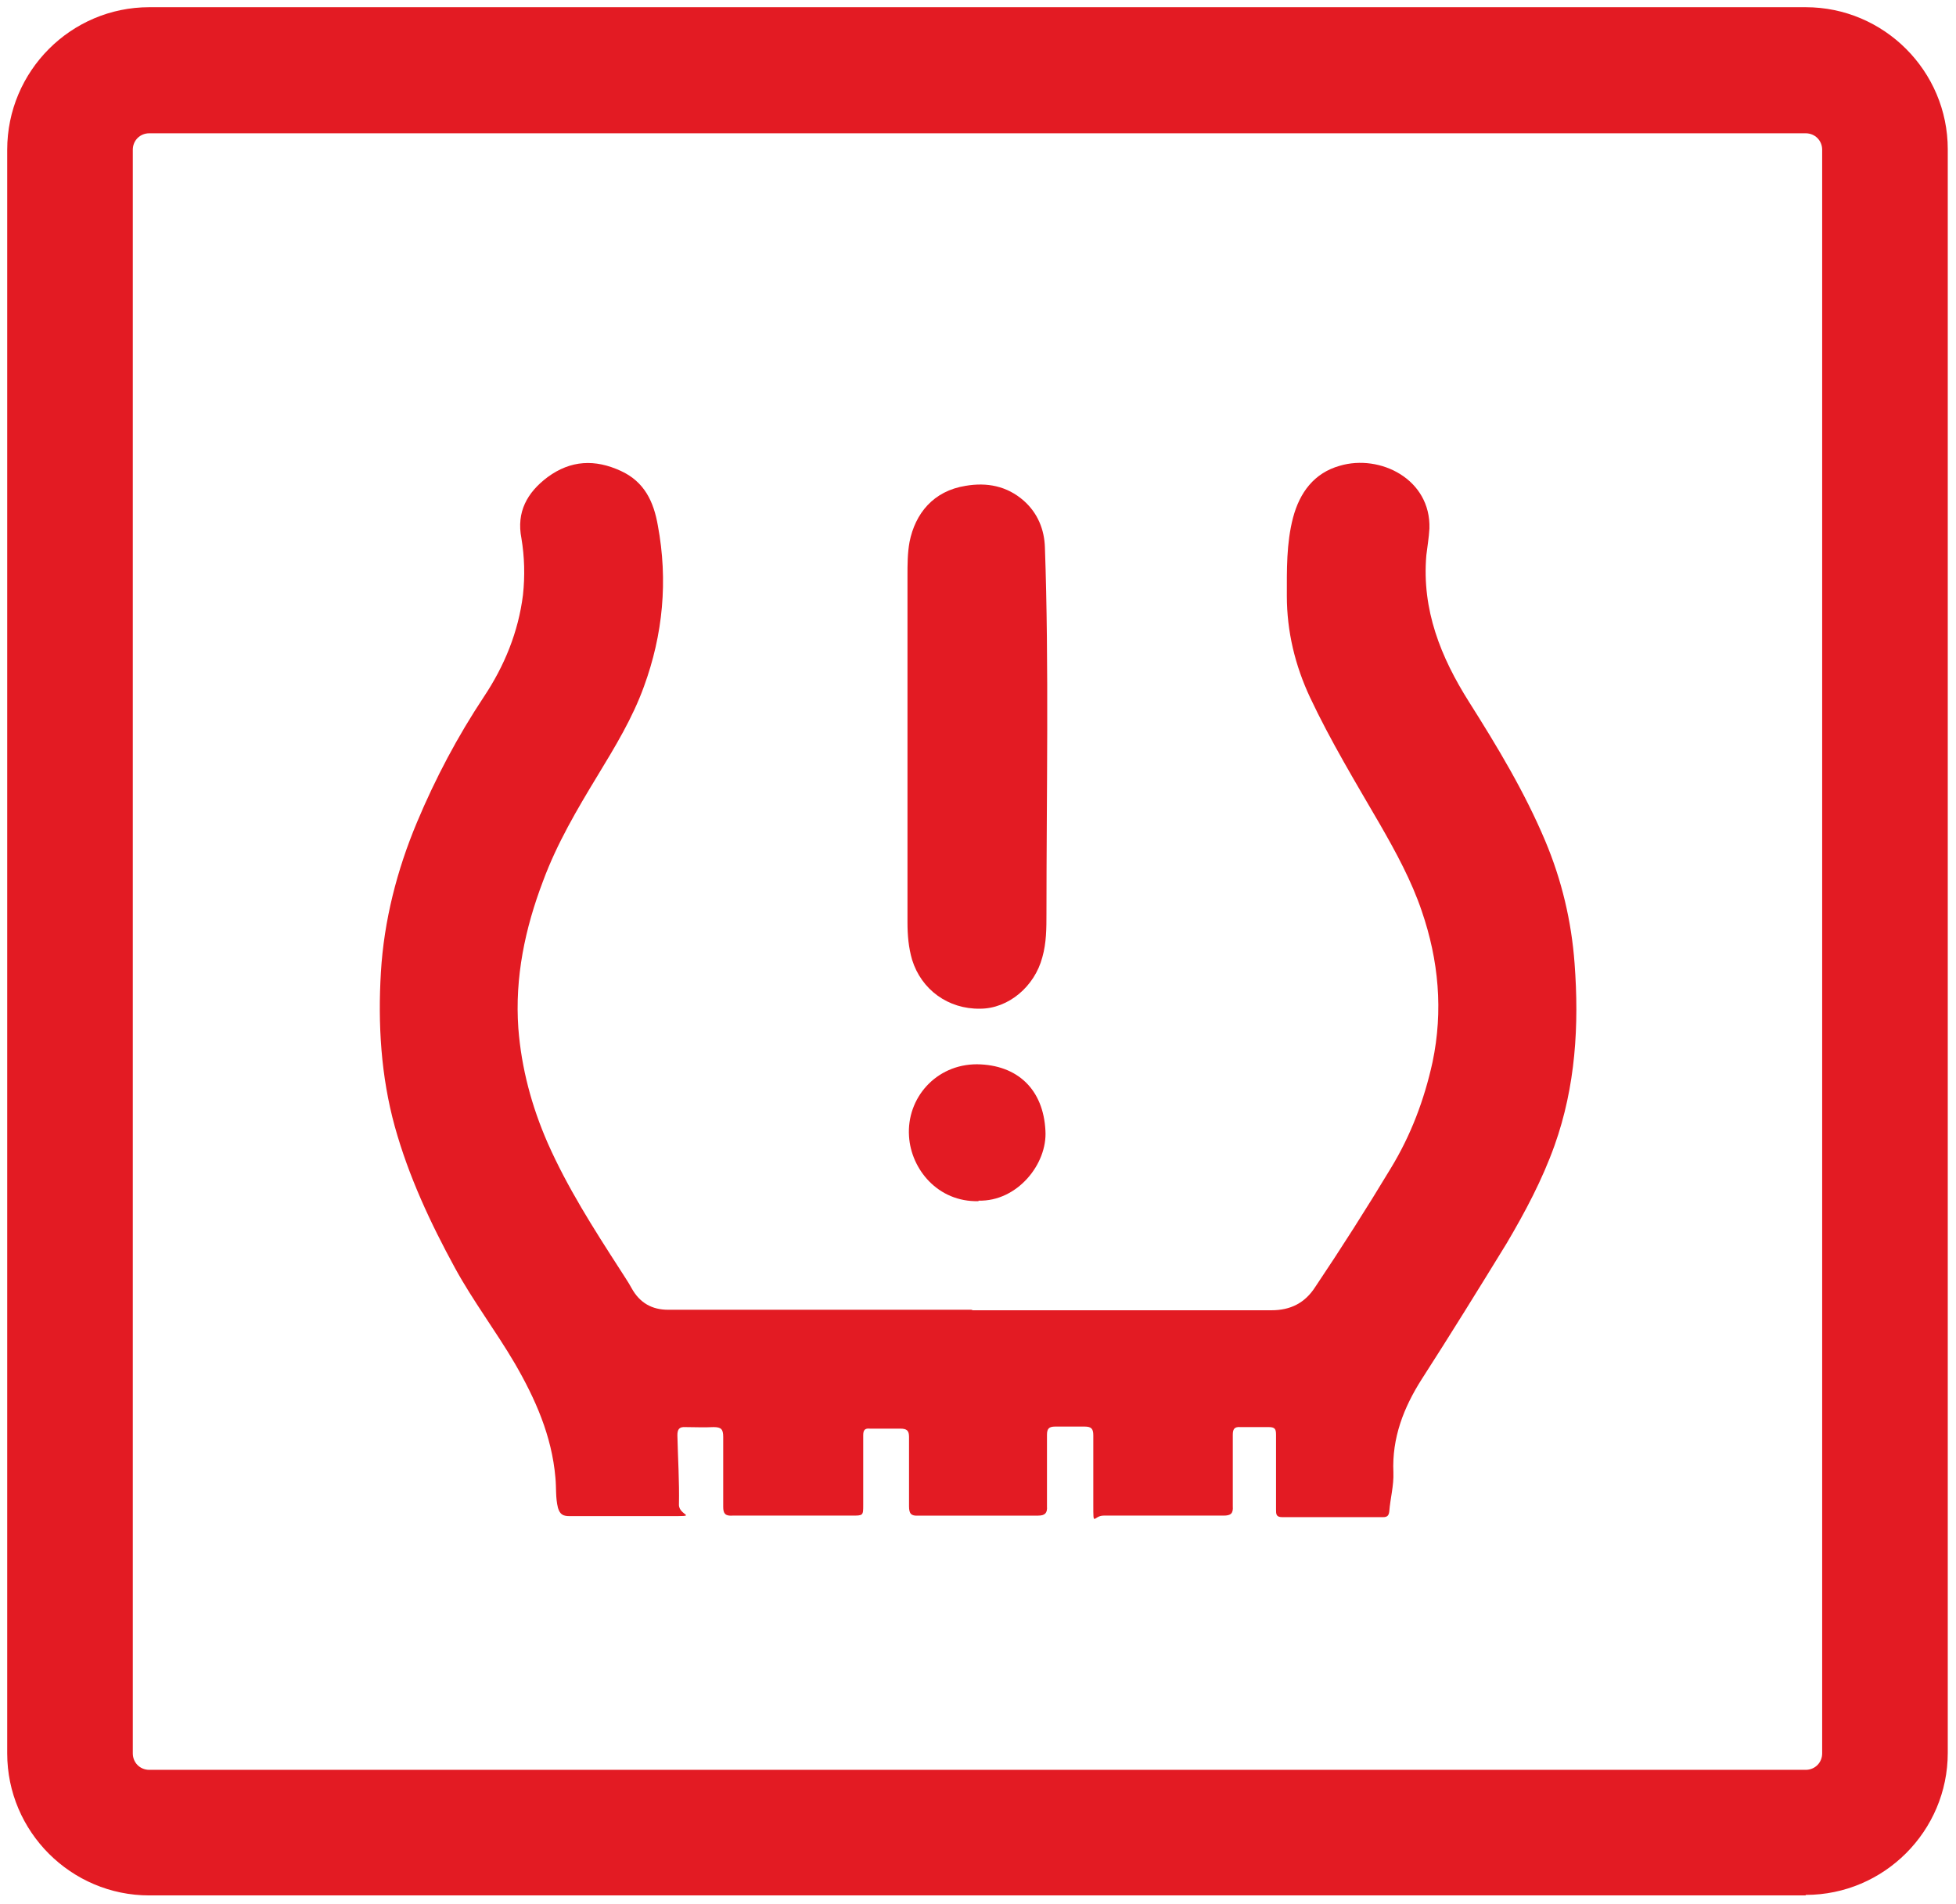 <?xml version="1.0" encoding="utf-8"?>
<svg xmlns="http://www.w3.org/2000/svg" xmlns:xlink="http://www.w3.org/1999/xlink" id="a" data-name="Layer 1" viewBox="0 0 380 370">
  <defs>
    <style>
      .c {
        fill: none;
      }

      .d {
        fill: #e31b23;
      }

      .e {
        clip-path: url(#b);
      }
    </style>
    <clipPath id="b">
      <rect class="c" y=".6" width="380" height="368.7"/>
    </clipPath>
  </defs>
  <g class="e">
    <path class="d" d="M350.8,368.3H29c-15.2,0-27.6-12.4-27.6-27.6V29.1C1.4,13.8,13.8,1.4,29,1.4h321.8c15.2,0,27.6,12.4,27.6,27.6v311.6c0,15.2-12.4,27.6-27.6,27.6M29,25.9c-1.8,0-3.2,1.4-3.2,3.2v311.6c0,1.8,1.4,3.2,3.2,3.2h321.8c1.8,0,3.2-1.4,3.2-3.2V29.1c0-1.8-1.4-3.2-3.2-3.2H29Z"/>
    <path class="d" d="M176.3,143.2v36c0,2.5.2,4.9.9,7.3,1.8,5.8,7,9.6,13.2,9.5,5.5,0,10.6-4.3,12.1-10,.8-2.8.8-5.7.8-8.5,0-22.5.5-48.6-.3-71.1-.1-3.5-1.4-6.7-4.1-9.1-3.3-2.9-7.2-3.6-11.3-2.9-6.3,1-9.8,5.4-10.9,10.9-.4,2.2-.4,4.4-.4,6.6v31.2"/>
    <path class="d" d="M188.7,254.5h-52.8c-2,0-4.1,0-6.1,0-3.1,0-5.5-1.3-7.1-4.2-.7-1.3-1.5-2.4-2.3-3.7-5.1-7.9-10.2-15.9-14-24.5-3.1-7.1-5.1-14.5-5.7-22.3-.7-9.9,1.3-19.4,4.8-28.6,2.7-7.3,6.6-13.9,10.6-20.5,3.4-5.6,6.8-11.2,9-17.3,3.7-10.1,4.7-20.6,2.7-31.3-.8-4.6-2.6-8.5-7.2-10.6-5-2.3-9.7-2.1-14.2,1.2-4,3-6.1,6.8-5.1,11.9.6,3.6.7,7.3.3,11-.9,7.2-3.6,13.8-7.6,19.8-5.1,7.7-9.4,15.8-13,24.4-3.9,9.3-6.4,19.1-7,29.1-.6,10.1,0,20.2,2.7,30,2.7,9.7,6.9,18.7,11.7,27.5,3.5,6.4,7.9,12.2,11.6,18.5,4,6.9,7.2,14.1,7.9,22.2.2,2,0,3.9.5,5.9.4,1.3,1,1.6,2.3,1.6,6.4,0,12.8,0,19.1,0s2.1,0,2.1-2.2c.1-4.5-.2-9-.3-13.5,0-1.1.3-1.7,1.6-1.6,1.8,0,3.6.1,5.4,0,1.5,0,1.9.4,1.9,1.9,0,4.6,0,9.1,0,13.6,0,1.3.4,1.8,1.8,1.7,1.2,0,2.3,0,3.5,0,6.6,0,13.2,0,19.7,0,2.2,0,2.2,0,2.2-2.1,0-4.5,0-9,0-13.5,0-1,.3-1.4,1.3-1.3,2,0,4,0,5.9,0,1.3,0,1.7.4,1.7,1.6,0,4.5,0,9,0,13.5,0,1.4.4,1.9,1.8,1.8,7.8,0,15.6,0,23.3,0,1.3,0,1.8-.5,1.7-1.8,0-4.6,0-9.3,0-13.9,0-1.2.4-1.6,1.6-1.6,1.9,0,3.8,0,5.7,0,1.3,0,1.7.4,1.7,1.7,0,4.5,0,9,0,13.5s0,2.1,2,2.1c7.8,0,15.6,0,23.3,0,1.4,0,1.9-.4,1.8-1.8,0-4.6,0-9.3,0-13.9,0-1.1.3-1.6,1.5-1.5,1.8,0,3.7,0,5.5,0,1.2,0,1.4.4,1.4,1.5,0,4.8,0,9.7,0,14.5,0,.9,0,1.5,1.2,1.5,6.5,0,13.1,0,19.6,0,.8,0,1.1-.3,1.2-1.1.2-2.6.9-5,.8-7.6-.3-6.7,2-12.6,5.5-18.1,5.6-8.7,11.1-17.6,16.5-26.4,3.6-6.1,6.9-12.3,9.3-19,4.1-11.5,4.8-23.4,3.9-35.4-.6-8.2-2.5-16.2-5.7-23.8-4-9.5-9.3-18.3-14.8-27-5.5-8.7-9.2-17.9-8.3-28.5.2-1.7.5-3.4.6-5.2.3-9.6-9.6-14.5-17.4-12.2-5,1.4-7.8,5.2-9.1,10.1-1.3,5-1.2,10.1-1.2,15.2,0,6.9,1.6,13.5,4.5,19.7,4,8.5,8.9,16.6,13.6,24.7,3.1,5.4,6.1,10.9,8.1,16.8,3.3,9.6,4.2,19.4,2.1,29.4-1.6,7.3-4.2,14.2-8.1,20.6-4.7,7.8-9.6,15.5-14.7,23.1-2,3.1-4.8,4.5-8.5,4.5-19.3,0-38.7,0-58,0"/>
    <path class="d" d="M190.1,233.3c7.5.2,13.4-7.1,13-13.6-.4-8-5.4-12.8-13.3-12.9-8,0-13.7,6.6-13.2,14,.4,6.4,5.6,12.8,13.5,12.6"/>
  </g>
</svg>